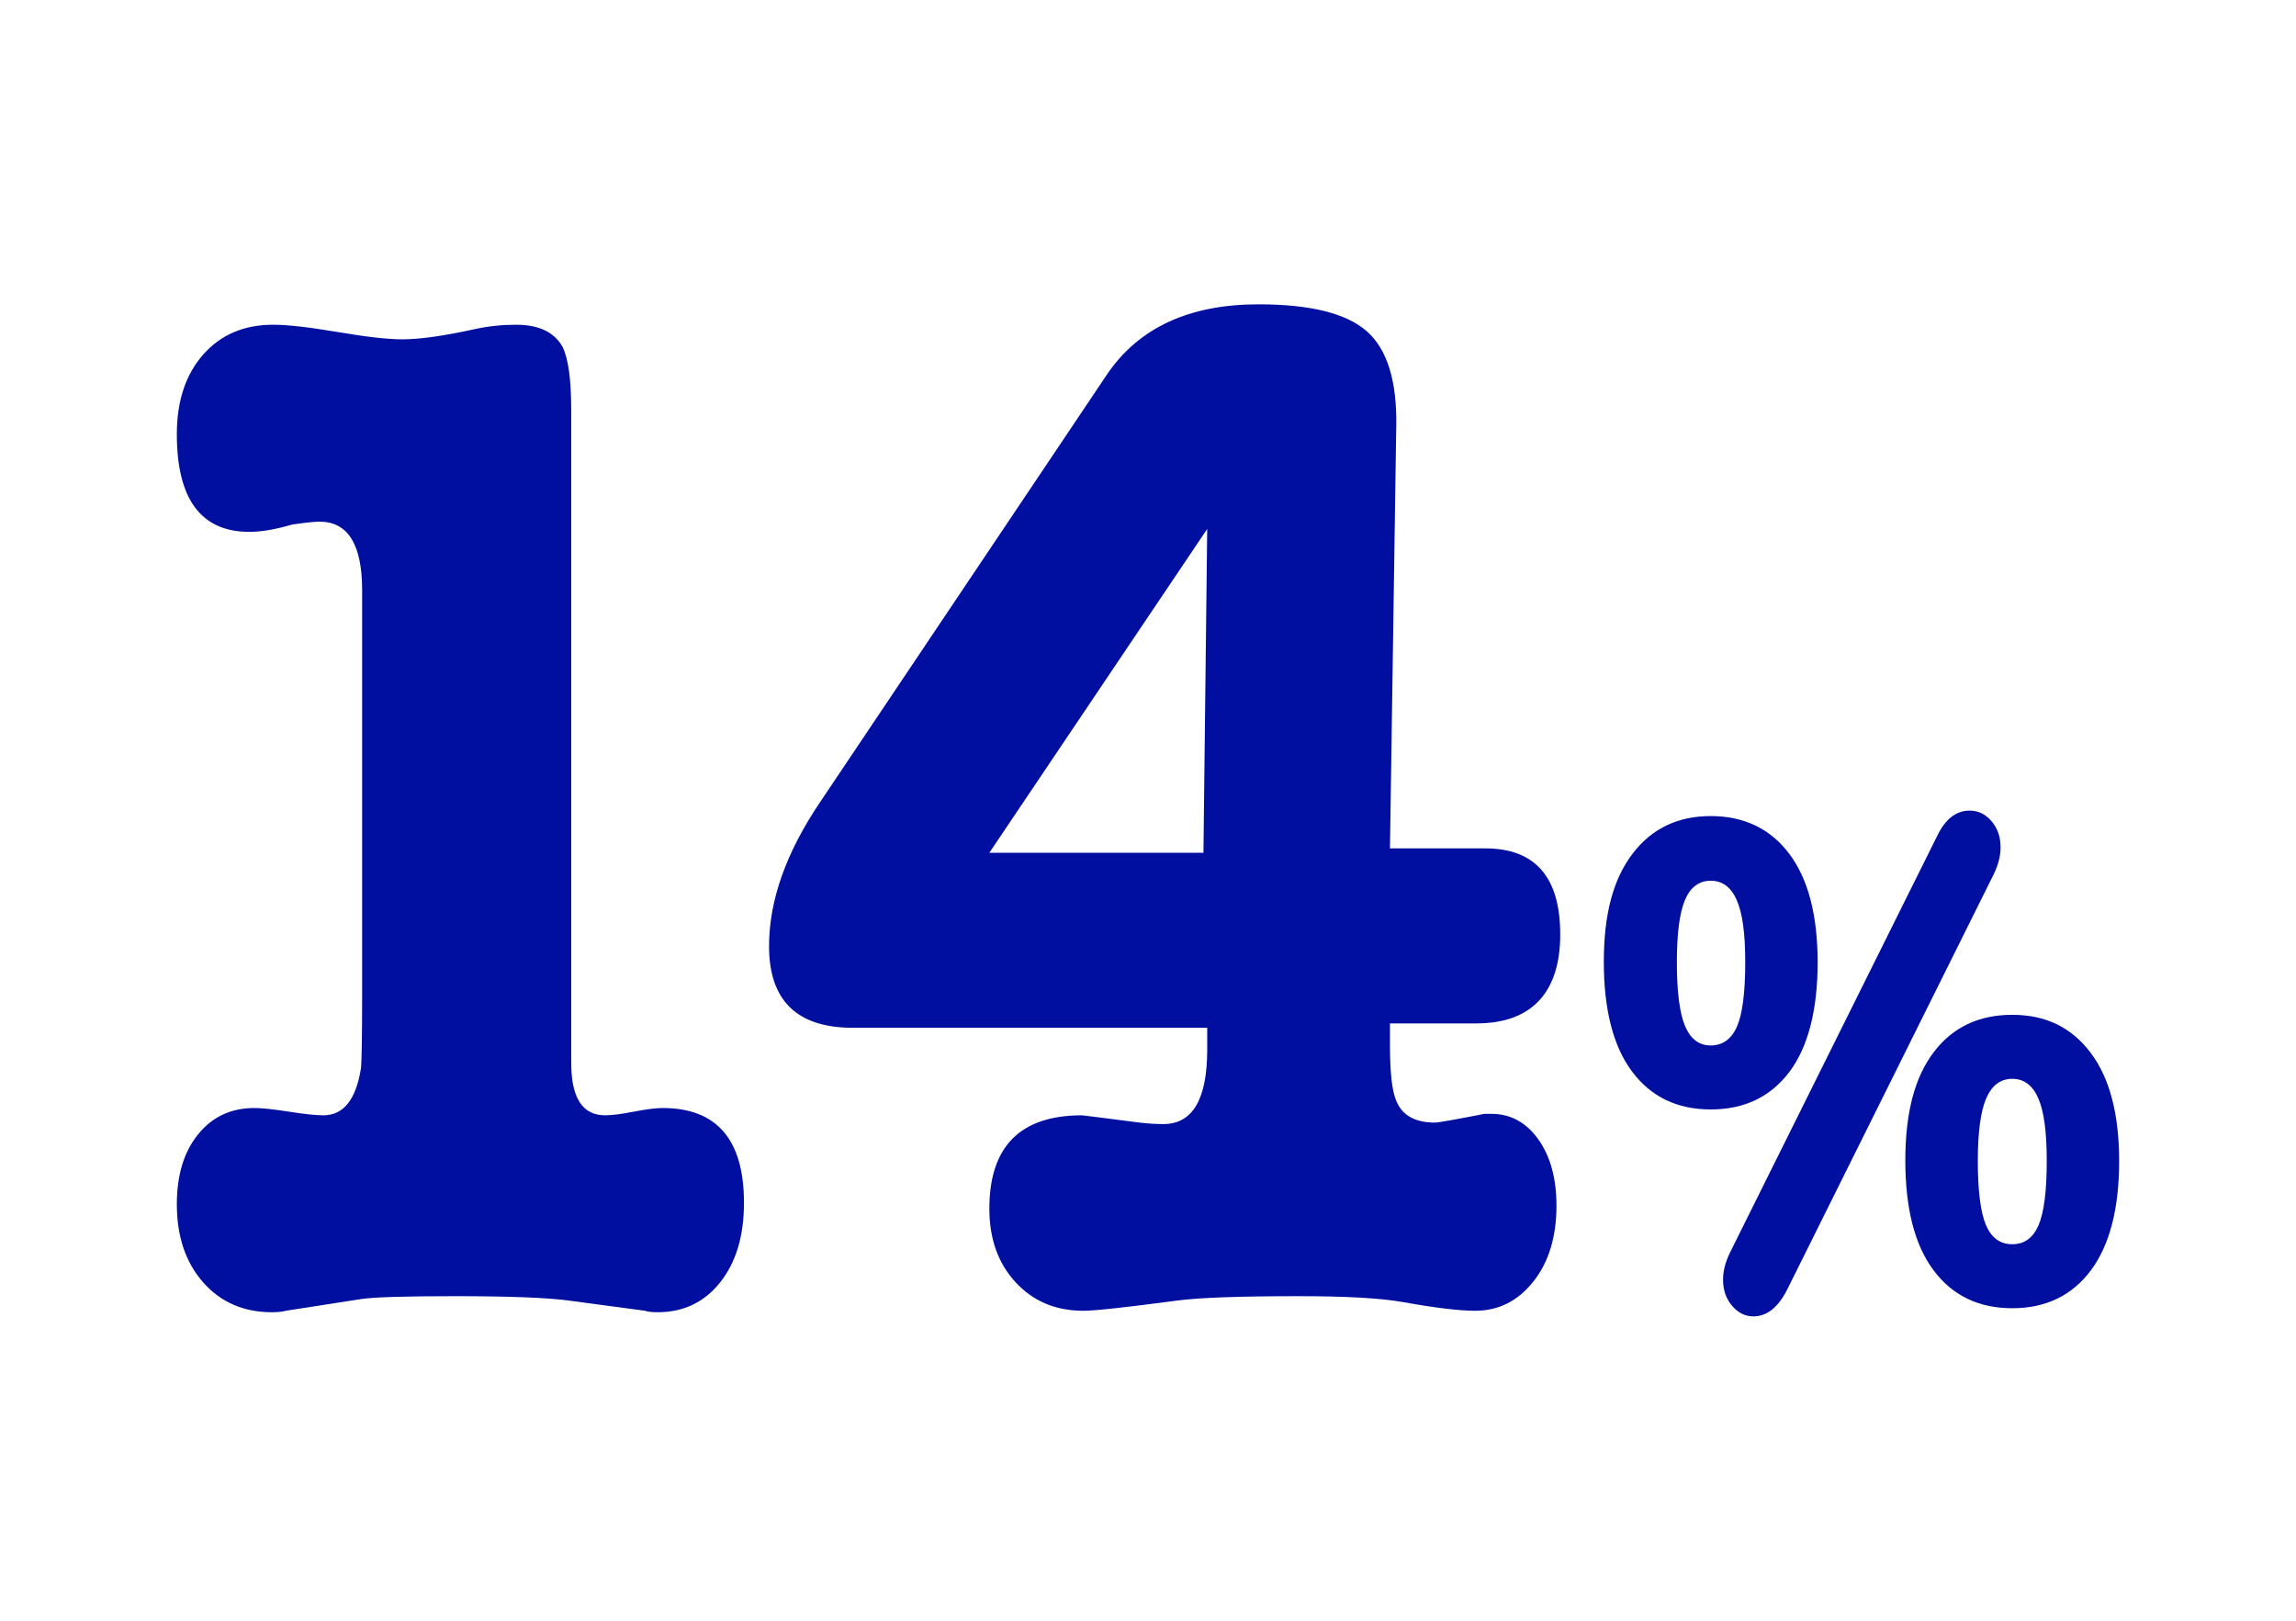 <?xml version="1.0" encoding="UTF-8"?>
<svg id="Calque_1" data-name="Calque 1" xmlns="http://www.w3.org/2000/svg" viewBox="0 0 850 600">
  <defs>
    <style>
      .cls-1 {
        fill: #000f9f;
      }
    </style>
  </defs>
  <path class="cls-1" d="m211.47,151.54v241.91c0,12.96,4.17,19.44,12.51,19.44,2.47,0,6.03-.45,10.66-1.35,4.63-.89,8.18-1.35,10.66-1.35,20.08,0,30.13,11.7,30.13,35.1,0,12.24-2.94,22.05-8.81,29.43-5.87,7.38-13.6,11.07-23.17,11.07-2.17,0-3.71-.19-4.64-.54l-28.27-3.78c-8.04-1.08-22.1-1.62-42.18-1.62-18.54,0-30.13.36-34.76,1.08l-27.81,4.32c-1.24.35-2.94.54-5.1.54-10.51,0-19-3.69-25.49-11.07-6.49-7.37-9.73-17.01-9.73-28.89,0-10.8,2.62-19.44,7.88-25.92,5.25-6.48,12.2-9.72,20.86-9.72,2.78,0,7.02.46,12.75,1.35,5.71.9,9.96,1.35,12.75,1.35,7.42,0,12.05-5.75,13.9-17.28.3-2.51.46-11.88.46-28.08v-149.03c0-16.92-5.26-25.38-15.76-25.38-1.85,0-5.26.36-10.2,1.08-6.18,1.81-11.43,2.7-15.76,2.7-17.92,0-26.88-12.06-26.88-36.18,0-12.23,3.24-22.05,9.73-29.43,6.49-7.38,15.14-11.07,25.96-11.07,5.25,0,13.21.9,23.87,2.7,10.66,1.81,18.61,2.7,23.87,2.7,6.49,0,15.45-1.26,26.88-3.78,4.94-1.08,10.04-1.62,15.29-1.62,8.34,0,14.06,2.7,17.15,8.1,2.16,4.32,3.24,12.07,3.24,23.22Z"/>
  <path class="cls-1" d="m516.9,158.02l-2.32,156.05h35.22c18.54,0,27.81,10.62,27.81,31.86s-10.36,32.94-31.05,32.94h-31.98v8.1c0,10.08.77,16.92,2.32,20.52,2.16,5.4,6.95,8.1,14.37,8.1.62,0,2.93-.35,6.95-1.08,7.72-1.43,11.43-2.16,11.12-2.16h2.78c7.1,0,12.9,3.16,17.38,9.45,4.48,6.3,6.72,14.49,6.72,24.57,0,11.53-2.86,20.88-8.57,28.08-5.72,7.21-12.91,10.8-21.55,10.8-5.87,0-14.83-1.08-26.88-3.24-8.04-1.43-20.86-2.16-38.47-2.16-21.94,0-36.93.54-44.96,1.62-18.85,2.51-30.44,3.78-34.76,3.78-10.2,0-18.54-3.51-25.03-10.53-6.49-7.02-9.73-16.11-9.73-27.27,0-23.03,11.43-34.56,34.3-34.56.3,0,7.42.9,21.32,2.7,3.08.36,6.03.54,8.81.54,10.81,0,16.22-9.18,16.22-27.54v-8.1h-131.16c-20.71,0-31.05-10.07-31.05-30.24,0-16.92,6.33-34.74,19-53.46l106.14-158.21c11.74-17.28,30.43-25.92,56.08-25.92,19.16,0,32.52,3.33,40.09,9.99,7.57,6.67,11.2,18.45,10.89,35.37Zm-150.63,157.67h79.26l1.39-119.87-80.65,119.87Z"/>
  <path class="cls-1" d="m604.24,396.74c-7-9.32-10.49-22.89-10.49-40.7s3.53-30.62,10.6-39.94c7.06-9.32,16.73-13.99,28.98-13.99s22.1,4.66,29.09,13.99c6.99,9.32,10.49,22.72,10.49,40.19s-3.5,31.33-10.49,40.57c-7,9.24-16.69,13.86-29.09,13.86s-22.1-4.66-29.09-13.99Zm38.83-16.76c2.02-4.7,3.03-12.6,3.03-23.69s-1.05-18.27-3.14-23.06c-2.09-4.79-5.3-7.18-9.62-7.18s-7.5,2.35-9.52,7.06c-2.02,4.71-3.03,12.43-3.03,23.18s1.01,18.77,3.03,23.56c2.02,4.79,5.19,7.18,9.52,7.18s7.71-2.35,9.73-7.06Zm6.06,107.35c-3.03,0-5.66-1.3-7.89-3.91-2.24-2.6-3.35-5.83-3.35-9.7,0-3.19.87-6.55,2.6-10.08l76.57-153.97c3.03-6.38,7.06-9.58,12.11-9.58,3.17,0,5.87,1.3,8.11,3.91,2.23,2.61,3.35,5.84,3.35,9.7,0,3.19-.87,6.55-2.6,10.08l-76.57,153.97c-3.32,6.38-7.43,9.58-12.33,9.58Zm66.73-17.01c-7-9.32-10.49-22.89-10.49-40.7s3.5-30.83,10.49-40.07c6.99-9.24,16.69-13.86,29.09-13.86s21.92,4.66,28.98,13.99c7.06,9.32,10.6,22.72,10.6,40.19s-3.5,31.12-10.49,40.45c-7,9.32-16.69,13.99-29.09,13.99s-22.1-4.66-29.09-13.99Zm38.83-16.76c2.02-4.7,3.03-12.6,3.03-23.69s-1.05-18.52-3.14-23.31c-2.09-4.79-5.3-7.18-9.62-7.18s-7.54,2.39-9.62,7.18c-2.09,4.79-3.14,12.56-3.14,23.31s1.01,18.99,3.03,23.69c2.02,4.71,5.26,7.06,9.73,7.06s7.71-2.35,9.73-7.06Z"/>
</svg>